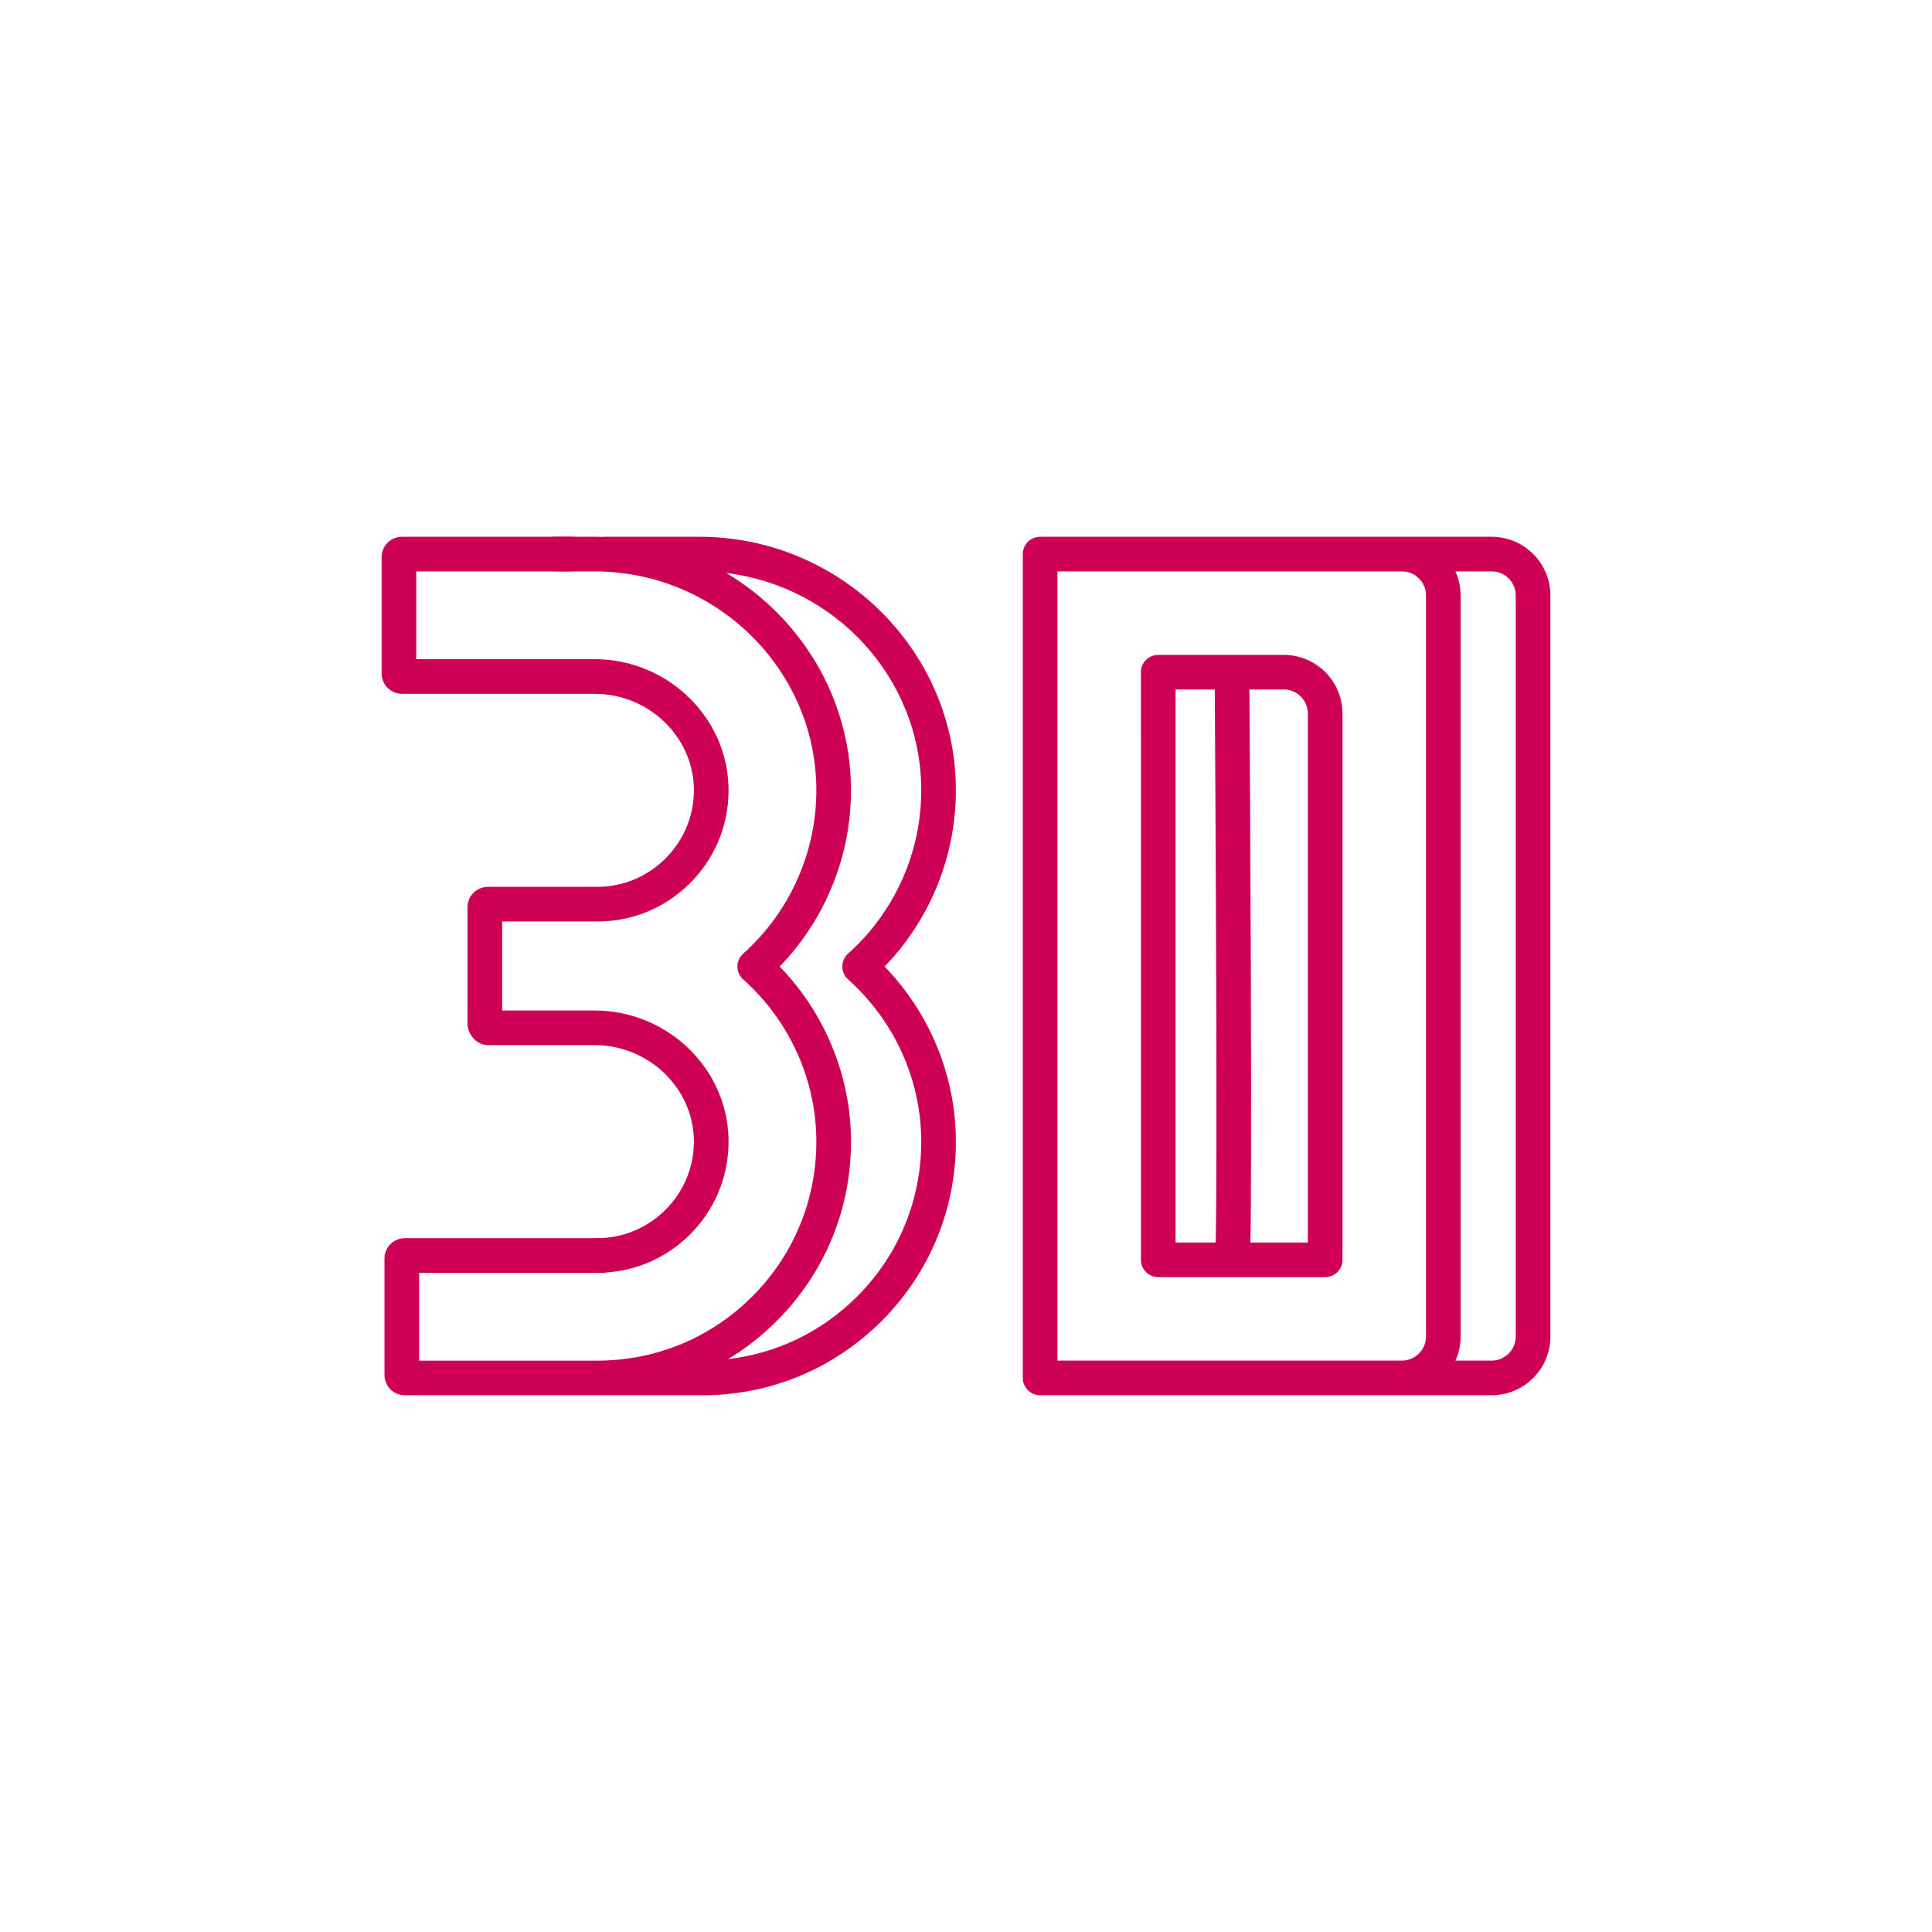 <?xml version="1.0" encoding="utf-8"?>
<!-- Generator: Adobe Illustrator 16.0.0, SVG Export Plug-In . SVG Version: 6.00 Build 0)  -->
<!DOCTYPE svg PUBLIC "-//W3C//DTD SVG 1.1//EN" "http://www.w3.org/Graphics/SVG/1.1/DTD/svg11.dtd">
<svg version="1.1" id="Layer_1" xmlns="http://www.w3.org/2000/svg" xmlns:xlink="http://www.w3.org/1999/xlink" x="0px" y="0px"
	 width="120px" height="120px" viewBox="0 0 120 120" enable-background="new 0 0 120 120" xml:space="preserve">
<g>
	<g>
		<path fill="#CD0054" d="M36.966,62.766h-5.776v-5.531h5.917c2.147,0,4.175-0.829,5.706-2.334c1.531-1.503,2.396-3.51,2.437-5.653
			c0.042-2.164-0.785-4.222-2.328-5.796c-1.563-1.594-3.734-2.508-5.955-2.508H25.854V35.49h9.666c0.594,0,1.075-0.482,1.075-1.076
			s-0.481-1.075-1.075-1.075H24.965c-0.695,0-1.262,0.565-1.262,1.261v7.234c0,0.695,0.566,1.261,1.262,1.261h12.002
			c1.646,0,3.257,0.68,4.419,1.863c1.135,1.157,1.744,2.666,1.713,4.248c-0.062,3.24-2.75,5.877-5.992,5.877H30.3
			c-0.695,0-1.262,0.566-1.262,1.262v7.233c0,0.249,0.071,0.486,0.205,0.689c0.219,0.396,0.635,0.649,1.1,0.649h6.623
			c1.647,0,3.258,0.679,4.42,1.862c1.135,1.158,1.743,2.666,1.713,4.248c-0.062,3.241-2.75,5.877-5.993,5.877
			c-0.594,0-1.075,0.482-1.075,1.076c0,0.595,0.481,1.075,1.075,1.075c2.148,0,4.175-0.828,5.707-2.333
			c1.53-1.503,2.396-3.511,2.437-5.654c0.042-2.164-0.785-4.222-2.328-5.795C41.357,63.68,39.187,62.766,36.966,62.766z"/>
	</g>
	<g>
		<path fill="#CD0054" d="M59.371,48.97c-0.064-8.618-7.212-15.631-15.934-15.631H37.55c-0.043,0-0.086,0.004-0.129,0.009
			c-0.166-0.005-0.332-0.009-0.499-0.009h-2.444c-0.594,0-1.075,0.481-1.075,1.075s0.481,1.076,1.075,1.076h2.444
			c7.544,0,13.728,6.054,13.783,13.496c0.028,3.904-1.628,7.639-4.544,10.245c-0.229,0.203-0.359,0.496-0.359,0.802
			c0,0.307,0.131,0.598,0.36,0.802c2.858,2.552,4.515,6.187,4.543,9.973c0.026,3.652-1.375,7.092-3.947,9.684
			c-2.573,2.592-6,4.019-9.651,4.019H26.032v-5.454h11.371c0.594,0,1.075-0.48,1.075-1.075c0-0.594-0.481-1.076-1.075-1.076h-12.26
			c-0.696,0-1.262,0.566-1.262,1.262v7.233c0,0.695,0.565,1.262,1.262,1.262h11.964c0.119,0,0.238-0.003,0.357-0.005
			c0.028,0.002,0.058,0.005,0.086,0.005h6.071c4.229,0,8.199-1.653,11.179-4.654c2.979-3.002,4.603-6.985,4.571-11.216
			c-0.03-4.009-1.63-7.868-4.426-10.759C57.801,57.076,59.402,53.105,59.371,48.97z M57.22,70.808
			c0.027,3.652-1.375,7.092-3.947,9.684c-2.192,2.209-5.006,3.57-8.05,3.925c1.103-0.666,2.131-1.472,3.062-2.411
			c2.979-3,4.603-6.983,4.571-11.214c-0.03-4.009-1.63-7.868-4.427-10.759c2.856-2.957,4.458-6.928,4.427-11.063
			c-0.042-5.666-3.146-10.638-7.745-13.379c6.765,0.816,12.059,6.512,12.109,13.395c0.028,3.905-1.627,7.64-4.544,10.244
			c-0.228,0.205-0.358,0.498-0.358,0.804s0.131,0.598,0.359,0.802C55.536,63.387,57.191,67.021,57.22,70.808z"/>
	</g>
	<g>
		<path fill="#CD0054" d="M79.74,40.676h-7.801c-0.595,0-1.075,0.481-1.075,1.075v3.774c0,0.594,0.482,1.075,1.075,1.075
			c0.594,0,1.076-0.481,1.076-1.075v-2.699h2.437c0.083,12.537,0.154,30.138,0.057,34.347h-2.493V44.934
			c0-0.594-0.482-1.075-1.076-1.075c-0.593,0-1.075,0.481-1.075,1.075v33.315c0,0.594,0.482,1.075,1.075,1.075h10.37
			c0.595,0,1.075-0.481,1.075-1.075V44.32C83.385,42.311,81.75,40.676,79.74,40.676z M81.233,77.173L81.233,77.173h-3.568
			c0.025-0.922,0.029-2.375,0.037-4.728c0.011-3.04,0.006-7.26-0.012-12.541c-0.025-7.173-0.069-14.401-0.086-17.078h2.136
			c0.824,0,1.493,0.671,1.493,1.494V77.173L81.233,77.173z"/>
	</g>
	<g>
		<path fill="#CD0054" d="M92.651,33.339h-5.575h-1.05h-8.35c-0.594,0-1.076,0.481-1.076,1.075s0.482,1.076,1.076,1.076h8.35h1.05
			c0.825,0,1.495,0.67,1.495,1.493v46.032c0,0.824-0.67,1.494-1.495,1.494h-1.05H65.679V35.49h13.696
			c0.593,0,1.075-0.482,1.075-1.076s-0.482-1.075-1.075-1.075H64.604c-0.594,0-1.076,0.481-1.076,1.075v51.172
			c0,0.593,0.482,1.075,1.076,1.075h21.423h1.05h5.575c2.009,0,3.646-1.635,3.646-3.646V36.983
			C96.297,34.974,94.662,33.339,92.651,33.339z M94.146,83.016c0,0.824-0.671,1.494-1.494,1.494H90.4
			c0.206-0.456,0.321-0.962,0.321-1.494V36.983c0-0.531-0.115-1.037-0.321-1.493h2.251c0.823,0,1.494,0.67,1.494,1.493V83.016z"/>
	</g>
</g>
</svg>
